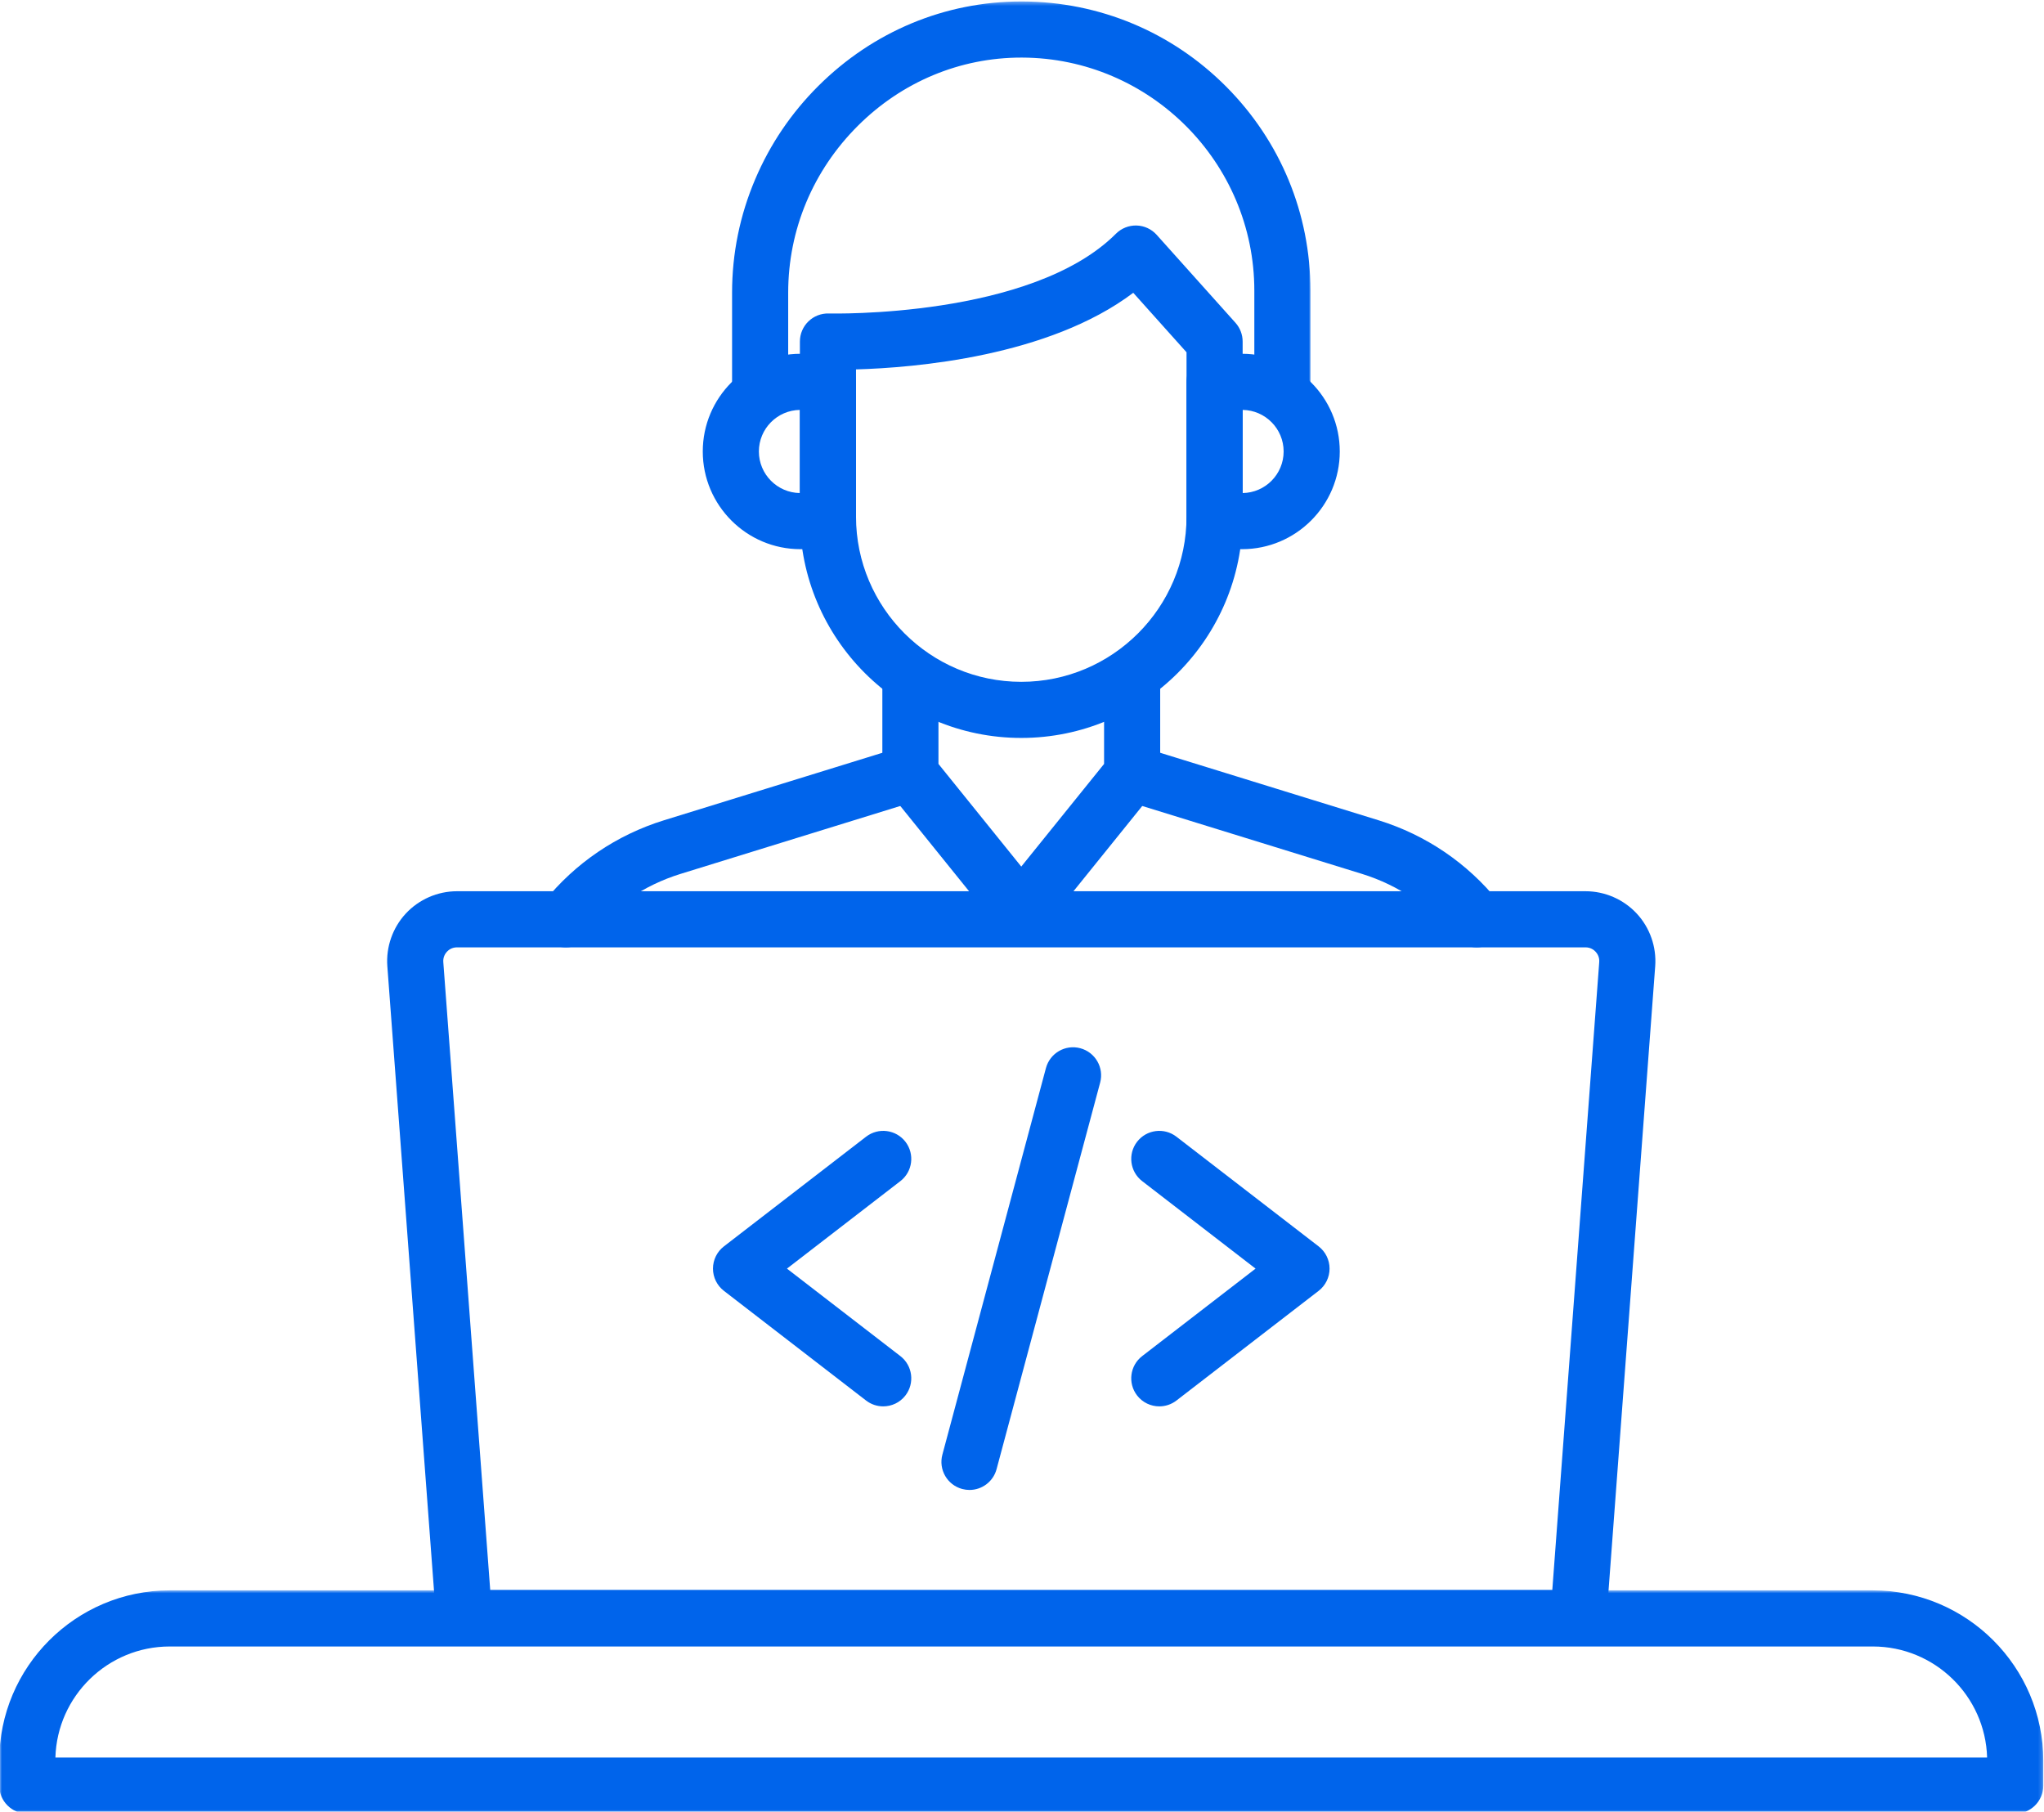 <svg width="510" height="452" viewBox="0 0 510 452" fill="none" xmlns="http://www.w3.org/2000/svg">
<g clip-path="url(#clip0_671_341)">
<path d="M122.312 396.651H387.318L399.026 240.026C399.125 238.729 398.5 237.849 398.12 237.443C397.745 237.031 396.911 236.349 395.615 236.349H114.021C112.719 236.349 111.891 237.031 111.51 237.443C111.135 237.849 110.51 238.729 110.609 240.026L122.312 396.651ZM393.818 410.651H115.818C112.151 410.651 109.109 407.823 108.838 404.172L96.646 241.068C96.286 236.25 97.963 231.458 101.25 227.917C104.536 224.38 109.187 222.349 114.021 222.349H395.615C400.443 222.349 405.099 224.38 408.385 227.917C411.672 231.458 413.349 236.25 412.99 241.068L400.797 404.172C400.521 407.823 397.479 410.651 393.818 410.651Z" fill="#0064EB"/>
<path d="M254.818 234.349C252.698 234.349 250.698 233.391 249.37 231.745L221.708 197.453C220.703 196.208 220.156 194.656 220.156 193.057V168.505C220.156 164.641 223.292 161.505 227.156 161.505C231.021 161.505 234.156 164.641 234.156 168.505V190.589L254.818 216.198L275.479 190.589V168.505C275.479 164.641 278.609 161.505 282.479 161.505C286.344 161.505 289.479 164.641 289.479 168.505V193.057C289.479 194.656 288.932 196.208 287.927 197.453L260.266 231.745C258.938 233.391 256.932 234.349 254.818 234.349Z" fill="#0064EB"/>
<mask id="mask0_671_341" style="mask-type:luminance" maskUnits="userSpaceOnUse" x="182" y="0" width="146" height="106">
<path d="M182 0.365H327.333V106H182V0.365Z" fill="white"/>
</mask>
<g mask="url(#mask0_671_341)">
<path d="M319.969 104.948C316.104 104.948 312.969 101.818 312.969 97.948V72.516C312.969 40.568 286.979 14.479 255.031 14.365C254.964 14.365 254.896 14.365 254.823 14.365C239.542 14.365 225.073 20.401 214.063 31.37C202.844 42.547 196.661 57.344 196.661 73.021V97.948C196.661 101.818 193.526 104.948 189.661 104.948C185.797 104.948 182.661 101.818 182.661 97.948V73.021C182.661 63.224 184.609 53.682 188.453 44.667C192.156 35.969 197.453 28.156 204.177 21.453C217.833 7.849 235.807 0.365 254.823 0.365C254.912 0.365 254.995 0.365 255.083 0.365C274.297 0.432 292.354 7.969 305.922 21.584C319.495 35.203 326.969 53.292 326.969 72.516V97.948C326.969 101.818 323.833 104.948 319.969 104.948Z" fill="#0064EB"/>
</g>
<path d="M213.583 92.161V128.87C213.583 151.604 232.078 170.104 254.818 170.104C277.552 170.104 296.052 151.604 296.052 128.87V87.885L282.76 73.047C261.688 88.958 228.24 91.74 213.583 92.161ZM254.818 184.104C224.359 184.104 199.583 159.323 199.583 128.87V85.203C199.583 83.307 200.349 81.5 201.708 80.182C203.063 78.865 204.891 78.151 206.786 78.208C207.292 78.219 257.333 79.417 278.443 58.307C279.802 56.948 281.667 56.208 283.583 56.26C285.505 56.312 287.323 57.156 288.604 58.589L308.266 80.531C309.417 81.818 310.052 83.479 310.052 85.203V128.87C310.052 159.323 285.271 184.104 254.818 184.104Z" fill="#0064EB"/>
<path d="M199.583 102.266C193.927 102.339 189.349 106.964 189.349 112.635C189.349 118.313 193.927 122.932 199.583 123.01V102.266ZM206.583 137.01H199.724C186.281 137.01 175.349 126.078 175.349 112.635C175.349 99.198 186.281 88.266 199.724 88.266H206.583C210.448 88.266 213.583 91.396 213.583 95.266V130.01C213.583 133.875 210.448 137.01 206.583 137.01Z" fill="#0064EB"/>
<path d="M310.052 102.266V123.01C315.708 122.932 320.281 118.313 320.281 112.635C320.281 106.964 315.708 102.339 310.052 102.266ZM309.911 137.01H303.052C299.188 137.01 296.052 133.875 296.052 130.01V95.266C296.052 91.396 299.188 88.266 303.052 88.266H309.911C323.349 88.266 334.287 99.198 334.287 112.635C334.287 126.078 323.349 137.01 309.911 137.01Z" fill="#0064EB"/>
<path d="M141.203 236.349C139.661 236.349 138.109 235.844 136.818 234.802C133.807 232.375 133.328 227.969 135.755 224.958C143.505 215.323 153.854 208.297 165.682 204.641L225.333 186.208C229.031 185.073 232.943 187.151 234.078 190.849C235.208 194.542 233.13 198.458 229.437 199.594L229.208 199.661L169.818 218.016C160.667 220.849 152.661 226.281 146.661 233.734C145.276 235.453 143.25 236.349 141.203 236.349Z" fill="#0064EB"/>
<path d="M368.427 236.349C366.385 236.349 364.354 235.453 362.974 233.734C356.974 226.281 348.963 220.849 339.812 218.016L280.198 199.594C276.5 198.458 274.422 194.542 275.557 190.849C276.693 187.151 280.604 185.073 284.302 186.208L284.531 186.276L343.953 204.641C355.776 208.297 366.125 215.323 373.88 224.958C376.302 227.969 375.828 232.375 372.818 234.802C371.521 235.844 369.969 236.349 368.427 236.349Z" fill="#0064EB"/>
<path d="M220.37 350.865C218.875 350.865 217.375 350.391 216.099 349.412L180.62 322.042C178.901 320.714 177.896 318.667 177.896 316.5C177.896 314.328 178.901 312.281 180.62 310.953L216.099 283.589C219.162 281.229 223.557 281.797 225.917 284.854C228.276 287.917 227.708 292.313 224.651 294.672L196.354 316.5L224.651 338.323C227.708 340.682 228.276 345.078 225.917 348.141C224.537 349.932 222.464 350.865 220.37 350.865Z" fill="#0064EB"/>
<path d="M289.266 350.865C287.167 350.865 285.094 349.932 283.714 348.141C281.354 345.078 281.922 340.682 284.984 338.323L313.276 316.5L284.984 294.672C281.922 292.313 281.354 287.917 283.714 284.854C286.078 281.797 290.474 281.229 293.531 283.589L329.016 310.953C330.734 312.281 331.74 314.328 331.74 316.5C331.74 318.667 330.734 320.714 329.016 322.042L293.531 349.412C292.26 350.391 290.755 350.865 289.266 350.865Z" fill="#0064EB"/>
<path d="M241.901 371.719C241.302 371.719 240.693 371.641 240.083 371.479C236.349 370.479 234.135 366.641 235.135 362.906L260.974 266.463C261.979 262.729 265.813 260.516 269.547 261.516C273.281 262.516 275.5 266.354 274.5 270.088L248.656 366.531C247.818 369.661 244.99 371.719 241.901 371.719Z" fill="#0064EB"/>
<mask id="mask1_671_341" style="mask-type:luminance" maskUnits="userSpaceOnUse" x="-1" y="396" width="511" height="57">
<path d="M-0.188 396.708H509.823V452.474H-0.188V396.708Z" fill="white"/>
</mask>
<g mask="url(#mask1_671_341)">
<path d="M13.823 438.474H495.807C495.365 423.12 482.745 410.771 467.286 410.771H42.344C26.891 410.771 14.266 423.12 13.823 438.474ZM502.823 452.474H6.812C2.943 452.474 -0.188 449.333 -0.188 445.474V439.307C-0.188 415.849 18.891 396.771 42.344 396.771H467.286C490.745 396.771 509.823 415.849 509.823 439.307V445.474C509.823 449.333 506.693 452.474 502.823 452.474Z" fill="#0064EB"/>
</g>
</g>
<defs>
<clipPath id="clip0_671_341">
<rect width="510" height="452" fill="white"/>
</clipPath>
</defs>
</svg>
